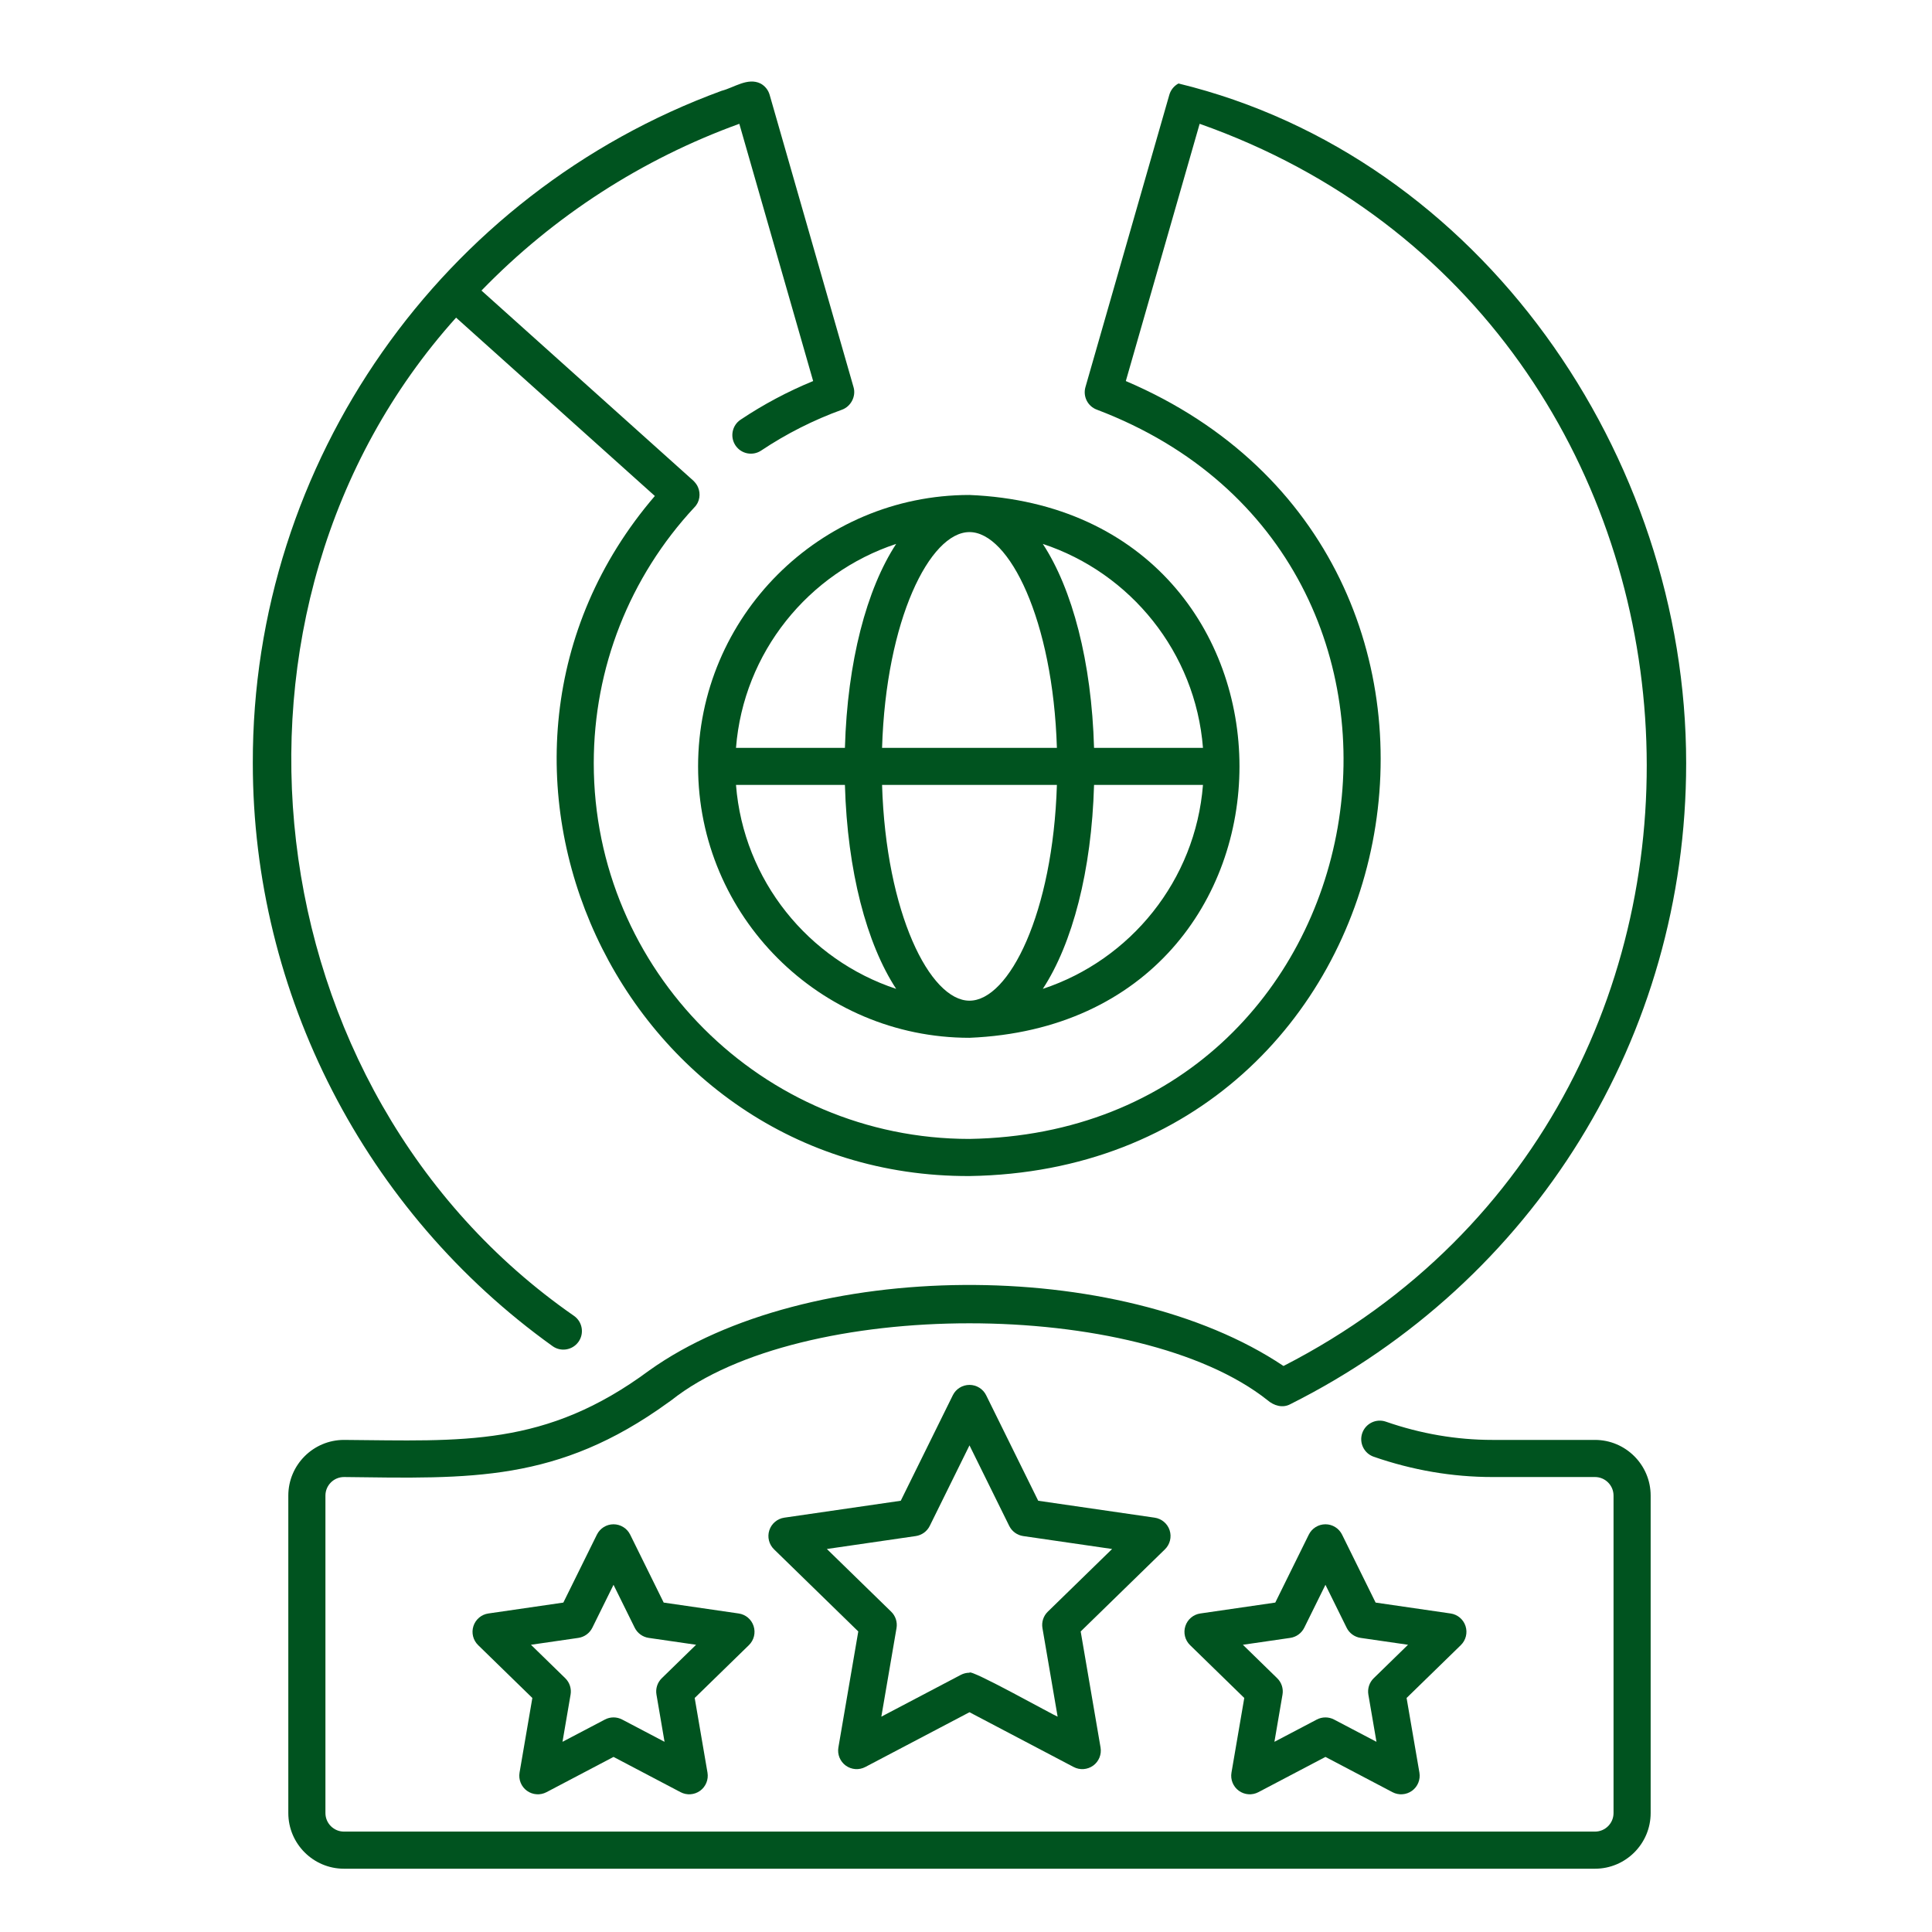 <svg xmlns="http://www.w3.org/2000/svg" width="61" height="61" viewBox="0 0 61 61" fill="none"><path d="M22.041 24.198C22.041 28.922 25.885 32.767 30.61 32.767C41.978 32.296 41.975 16.097 30.61 15.628C25.885 15.628 22.041 19.472 22.041 24.198ZM23.238 24.783H26.677C26.754 27.502 27.363 29.8 28.295 31.222C25.525 30.307 23.475 27.797 23.238 24.783ZM30.61 16.8C31.861 16.8 33.246 19.569 33.37 23.612H27.85C27.973 19.569 29.359 16.8 30.61 16.8ZM33.37 24.783C33.246 28.826 31.861 31.595 30.61 31.595C29.359 31.595 27.973 28.826 27.85 24.783H33.37ZM32.925 31.222C33.857 29.8 34.466 27.502 34.543 24.783H37.982C37.745 27.797 35.695 30.307 32.925 31.222ZM37.982 23.612H34.543C34.466 20.892 33.857 18.595 32.925 17.173C35.695 18.088 37.745 20.598 37.982 23.612ZM28.295 17.173C27.363 18.595 26.754 20.892 26.677 23.612H23.238C23.475 20.598 25.525 18.088 28.295 17.173Z" fill="#00531F"></path><path d="M36.93 48.317C36.861 48.105 36.677 47.95 36.456 47.918L32.78 47.384L31.136 44.052C31.037 43.852 30.833 43.726 30.61 43.726C30.387 43.726 30.183 43.852 30.084 44.052L28.44 47.384L24.763 47.918C24.543 47.95 24.359 48.105 24.29 48.317C24.221 48.529 24.279 48.762 24.439 48.918L27.099 51.511L26.471 55.173C26.433 55.393 26.524 55.615 26.704 55.746C26.885 55.877 27.124 55.894 27.321 55.79L30.61 54.061L33.898 55.79C34.095 55.894 34.335 55.877 34.516 55.746C34.696 55.615 34.786 55.393 34.748 55.173L34.121 51.511L36.781 48.918C36.941 48.762 36.998 48.529 36.93 48.317ZM33.082 50.887C32.944 51.021 32.881 51.215 32.914 51.406L33.393 54.201C33.3 54.176 30.617 52.673 30.61 52.814C30.516 52.814 30.423 52.836 30.337 52.881L27.827 54.201L28.306 51.406C28.339 51.215 28.276 51.021 28.138 50.887L26.107 48.907L28.913 48.499C29.104 48.471 29.269 48.352 29.355 48.179L30.61 45.635L31.865 48.179C31.951 48.352 32.115 48.471 32.306 48.499L35.113 48.907L33.082 50.887Z" fill="#00531F"></path><path d="M46.272 51.341C46.203 51.129 46.02 50.974 45.799 50.943L43.433 50.599L42.374 48.454C42.275 48.254 42.072 48.127 41.849 48.127C41.626 48.127 41.422 48.254 41.323 48.454L40.265 50.599L37.899 50.943C37.678 50.974 37.495 51.129 37.426 51.341C37.357 51.553 37.414 51.786 37.574 51.942L39.286 53.611L38.882 55.968C38.844 56.188 38.935 56.41 39.115 56.541C39.296 56.672 39.535 56.689 39.732 56.585L41.849 55.472L43.965 56.585C44.162 56.689 44.402 56.672 44.583 56.541C44.763 56.41 44.853 56.188 44.816 55.968L44.411 53.611L46.124 51.942C46.283 51.786 46.341 51.553 46.272 51.341ZM43.373 52.987C43.235 53.121 43.172 53.315 43.204 53.505L43.46 54.995L42.121 54.292C42.036 54.247 41.942 54.225 41.849 54.225C41.755 54.225 41.661 54.247 41.576 54.292L40.238 54.995L40.493 53.505C40.526 53.315 40.463 53.121 40.325 52.987L39.242 51.931L40.738 51.714C40.929 51.686 41.094 51.566 41.18 51.393L41.849 50.038L42.518 51.393C42.603 51.566 42.768 51.686 42.959 51.714L44.456 51.931L43.373 52.987Z" fill="#00531F"></path><path d="M23.794 51.341C23.726 51.129 23.542 50.974 23.321 50.943L20.955 50.599L19.897 48.454C19.798 48.254 19.594 48.127 19.371 48.127C19.148 48.127 18.945 48.254 18.846 48.454L17.787 50.599L15.421 50.943C15.2 50.974 15.017 51.129 14.948 51.341C14.879 51.553 14.936 51.786 15.096 51.942L16.808 53.611L16.404 55.968C16.367 56.188 16.457 56.41 16.637 56.541C16.818 56.672 17.058 56.689 17.255 56.585L19.371 55.472L21.488 56.585C21.684 56.689 21.924 56.672 22.105 56.541C22.285 56.41 22.375 56.188 22.338 55.968L21.934 53.611L23.646 51.942C23.806 51.786 23.863 51.553 23.794 51.341ZM20.895 52.987C20.757 53.121 20.694 53.315 20.727 53.505L20.982 54.995L19.644 54.292C19.473 54.202 19.269 54.202 19.099 54.292L17.76 54.995L18.015 53.505C18.048 53.315 17.985 53.121 17.847 52.987L16.764 51.931L18.261 51.714C18.451 51.686 18.617 51.566 18.702 51.393L19.371 50.038L20.04 51.393C20.126 51.566 20.291 51.686 20.482 51.714L21.978 51.931L20.895 52.987Z" fill="#00531F"></path><path d="M53.238 24.097C53.241 14.373 46.743 4.952 37.209 2.636C37.069 2.711 36.964 2.839 36.92 2.993L34.271 12.223C34.186 12.52 34.346 12.832 34.636 12.936C47.008 17.637 43.869 35.735 30.61 35.96C24.069 35.96 18.747 30.638 18.747 24.097C18.747 21.089 19.876 18.22 21.924 16.019C22.096 15.848 22.128 15.589 22.038 15.382C22.006 15.304 21.952 15.238 21.894 15.179L15.202 9.174C17.485 6.819 20.277 5.019 23.343 3.909C23.922 5.926 25.1 10.03 25.674 12.031C24.873 12.36 24.105 12.768 23.383 13.251C23.114 13.43 23.042 13.794 23.221 14.063C23.401 14.333 23.765 14.405 24.034 14.225C24.83 13.694 25.688 13.26 26.584 12.936C26.866 12.835 27.035 12.512 26.949 12.223L24.3 2.993C24.256 2.839 24.151 2.711 24.011 2.636C23.605 2.439 23.178 2.766 22.784 2.867C13.969 6.095 7.961 14.561 7.982 24.097C7.982 31.377 11.52 38.257 17.446 42.502C17.706 42.69 18.074 42.632 18.264 42.367C18.452 42.105 18.391 41.738 18.128 41.55C7.909 34.46 6.176 19.18 14.4 10.029L20.676 15.66C13.505 24.015 19.585 37.173 30.61 37.132C44.881 36.912 48.633 17.615 35.546 12.031L37.877 3.909C55.349 10.073 57.029 34.668 40.525 43.129C35.347 39.657 25.457 39.733 20.5 43.269C17.214 45.703 14.61 45.492 10.861 45.463C9.892 45.463 9.103 46.252 9.103 47.221V57.244C9.103 58.214 9.892 59.002 10.861 59.002H50.359C51.328 59.002 52.117 58.214 52.117 57.244V47.221C52.117 46.252 51.328 45.463 50.359 45.463H47.12C45.988 45.463 44.856 45.269 43.757 44.887C43.451 44.781 43.118 44.942 43.011 45.248C42.905 45.554 43.067 45.888 43.372 45.994C44.595 46.419 45.856 46.635 47.12 46.635H50.359C50.682 46.635 50.945 46.898 50.945 47.221V57.244C50.945 57.568 50.682 57.83 50.359 57.83H10.861C10.538 57.83 10.275 57.568 10.275 57.244V47.221C10.275 46.898 10.538 46.635 10.861 46.635C14.854 46.684 17.603 46.811 21.092 44.286L21.199 44.21C25.281 40.971 35.939 40.972 40.021 44.21C40.219 44.381 40.493 44.466 40.736 44.337C48.448 40.472 53.238 32.716 53.238 24.097Z" fill="#00531F"></path></svg>